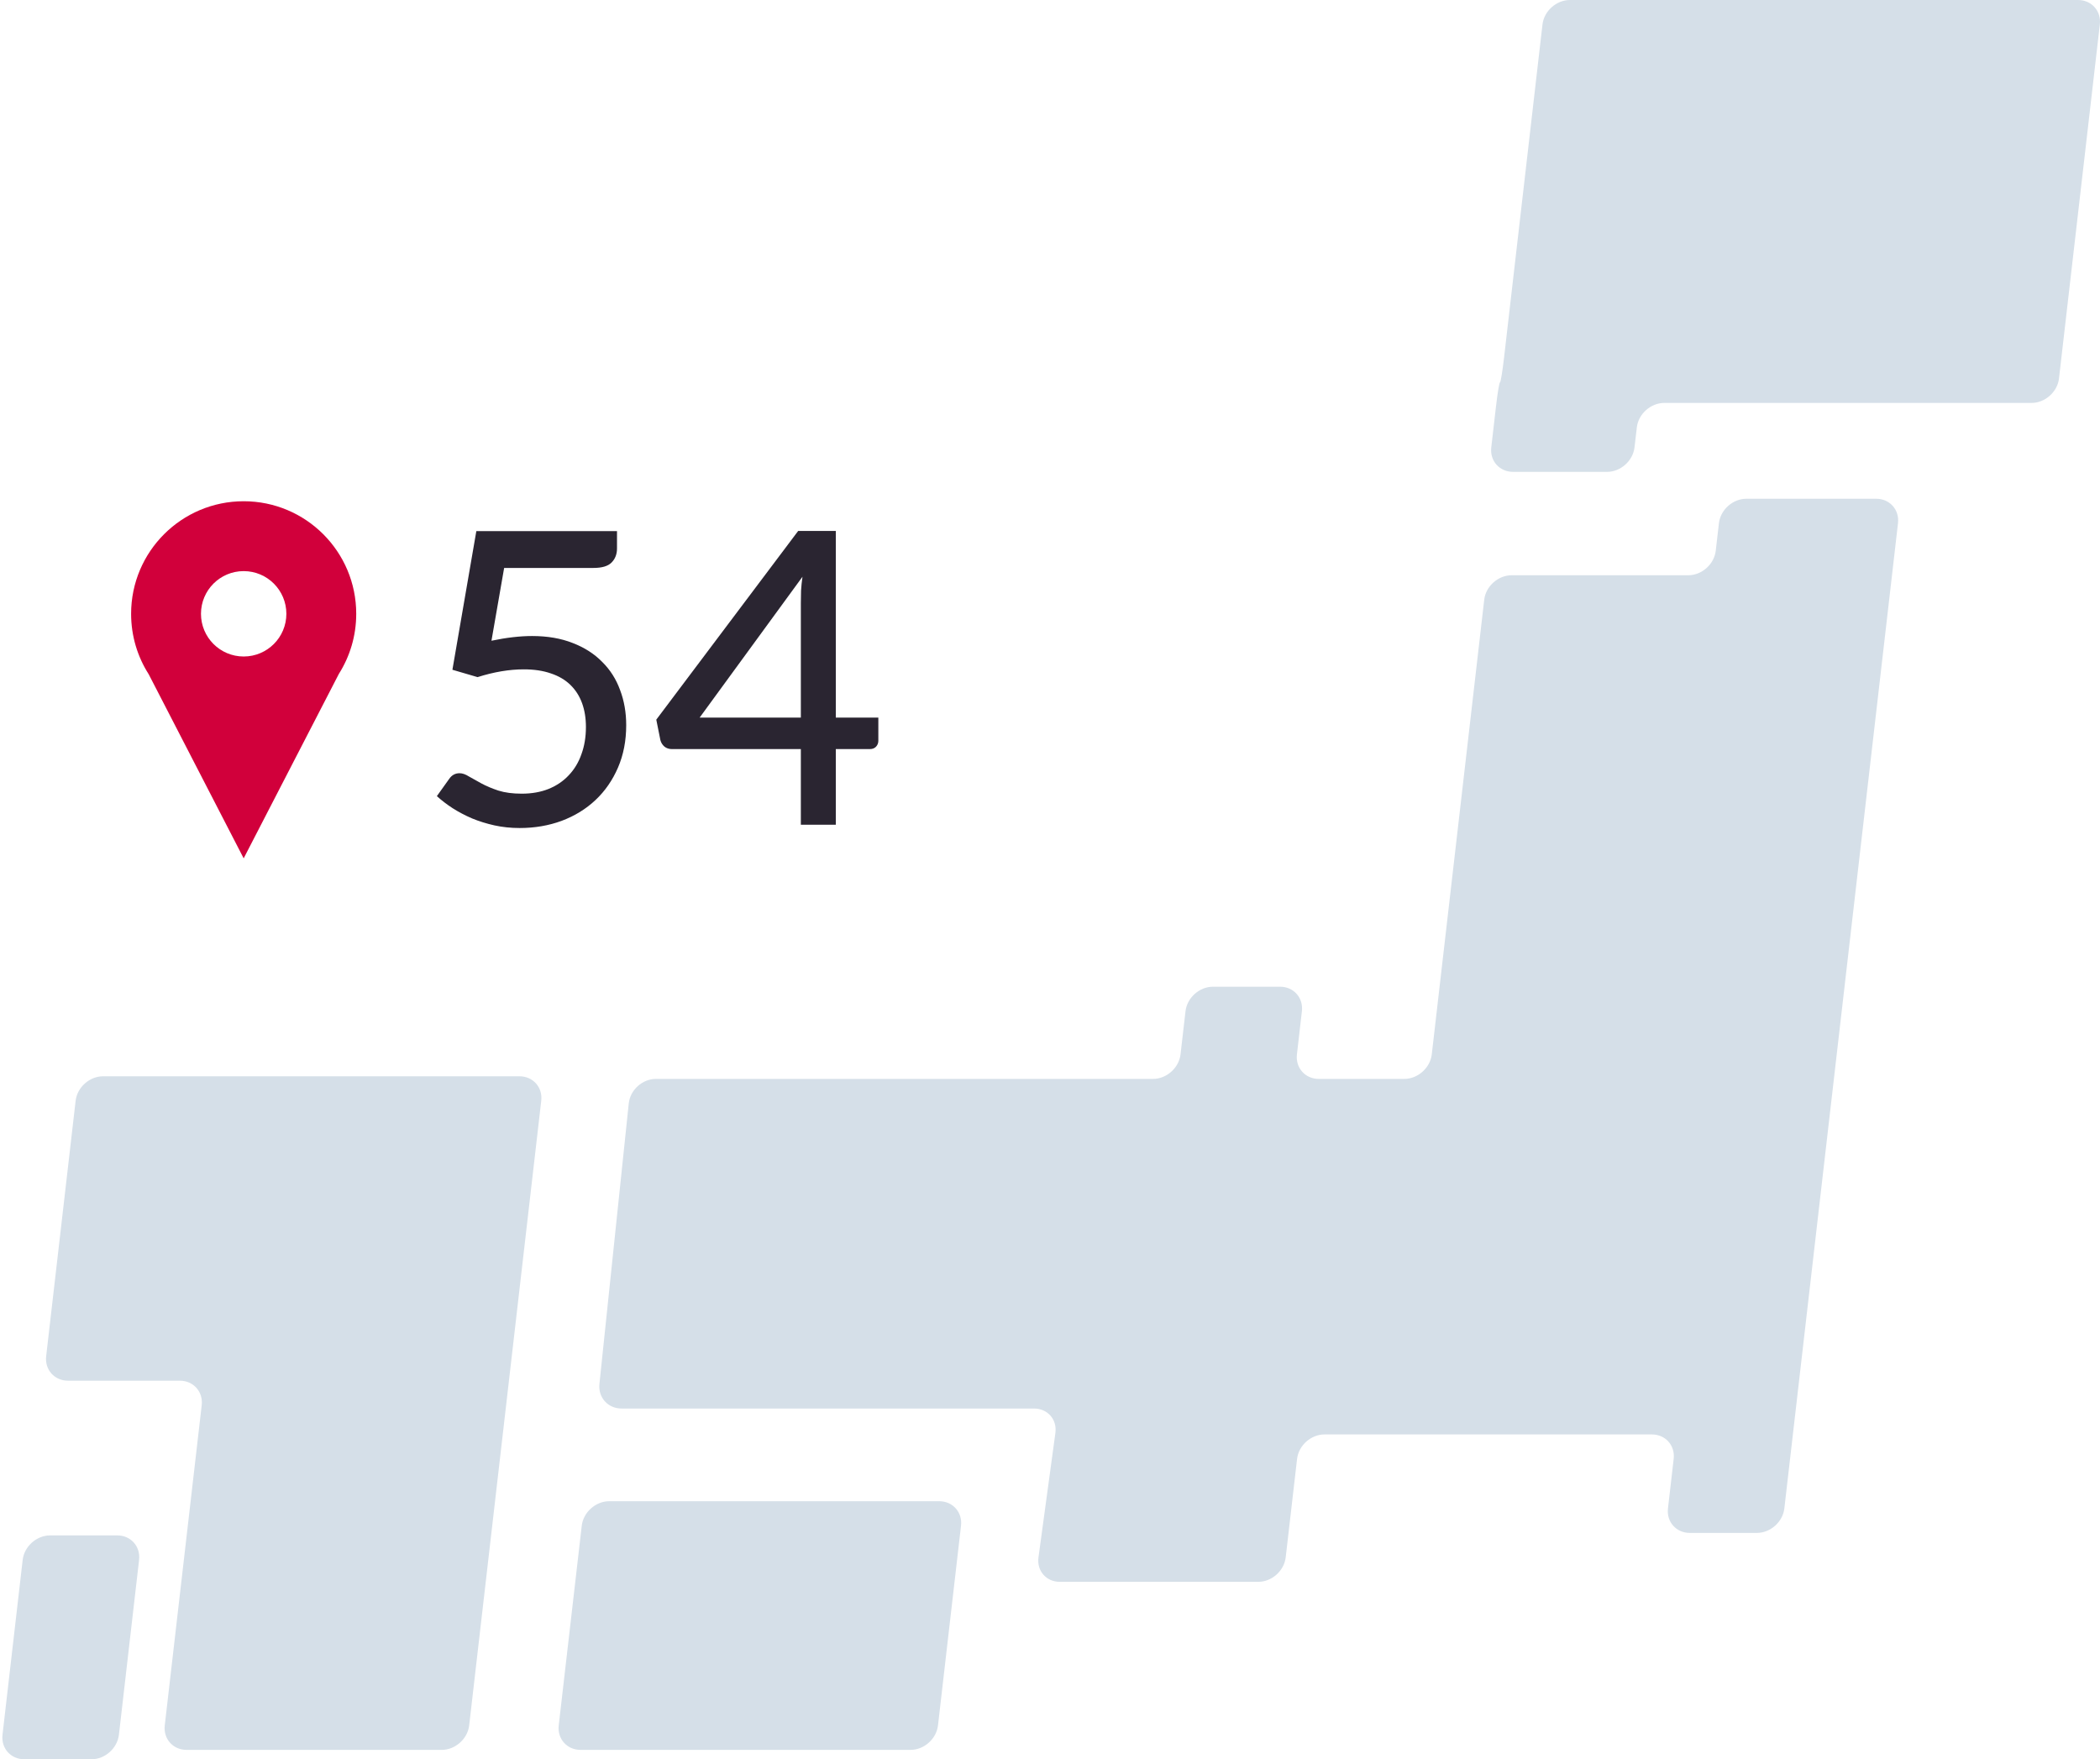 <svg width="493" height="413" viewBox="0 0 493 413" fill="none" xmlns="http://www.w3.org/2000/svg">
<path d="M115.377 150.415C118.897 149.679 122.081 149.311 124.929 149.311C128.513 149.311 131.681 149.855 134.433 150.943C137.185 151.999 139.489 153.471 141.345 155.359C143.233 157.215 144.641 159.423 145.569 161.983C146.529 164.511 147.009 167.263 147.009 170.239C147.009 173.887 146.369 177.199 145.089 180.175C143.809 183.151 142.049 185.695 139.809 187.807C137.569 189.919 134.913 191.551 131.841 192.703C128.801 193.823 125.521 194.383 122.001 194.383C119.921 194.383 117.937 194.175 116.049 193.759C114.193 193.343 112.449 192.799 110.817 192.127C109.185 191.423 107.665 190.623 106.257 189.727C104.881 188.831 103.649 187.887 102.561 186.895L105.441 182.863C106.049 181.967 106.865 181.519 107.889 181.519C108.561 181.519 109.297 181.775 110.097 182.287C110.929 182.767 111.905 183.311 113.025 183.919C114.145 184.527 115.473 185.087 117.009 185.599C118.545 186.079 120.369 186.319 122.481 186.319C124.817 186.319 126.913 185.951 128.769 185.215C130.657 184.447 132.241 183.375 133.521 181.999C134.833 180.623 135.825 178.975 136.497 177.055C137.201 175.135 137.553 173.007 137.553 170.671C137.553 168.591 137.249 166.719 136.641 165.055C136.033 163.391 135.121 161.967 133.905 160.783C132.689 159.599 131.169 158.703 129.345 158.095C127.521 157.455 125.393 157.135 122.961 157.135C119.569 157.135 115.953 157.743 112.113 158.959L106.209 157.231L111.825 124.687H144.849V128.767C144.849 130.111 144.417 131.215 143.553 132.079C142.721 132.911 141.313 133.327 139.329 133.327H118.353L115.377 150.415ZM188.008 168.463V141.583C188.008 140.655 188.024 139.679 188.056 138.655C188.12 137.599 188.232 136.511 188.392 135.391L164.248 168.463H188.008ZM206.2 168.463V173.887C206.2 174.431 206.024 174.895 205.672 175.279C205.32 175.663 204.824 175.855 204.184 175.855H196.216V193.615H188.008V175.855H157.768C157.064 175.855 156.472 175.663 155.992 175.279C155.512 174.863 155.192 174.351 155.032 173.743L154.072 168.943L187.384 124.639H196.216V168.463H206.2Z" fill="#2A2531"/>
<path fill-rule="evenodd" clip-rule="evenodd" d="M79.554 158.2C82.135 154.119 83.629 149.281 83.629 144.095C83.629 129.501 71.798 117.67 57.204 117.67C42.61 117.67 30.779 129.501 30.779 144.095C30.779 149.32 32.296 154.19 34.912 158.291L57.204 201.501L57.204 170.52C57.205 170.52 57.205 170.52 57.205 170.52V201.501L79.554 158.2ZM57.205 154.118C62.74 154.118 67.228 149.631 67.228 144.095C67.228 138.56 62.74 134.072 57.205 134.072C51.669 134.072 47.182 138.56 47.182 144.095C47.182 149.631 51.669 154.118 57.205 154.118Z" fill="#D1003B"/>
<path d="M368.565 0C365.381 0 362.483 2.582 362.116 5.742L353.088 84.013C352.725 87.172 352.299 89.756 352.14 89.756C351.979 89.756 351.552 92.338 351.192 95.498L350.095 105.03C349.724 108.19 352.026 110.773 355.213 110.773H377.276C380.455 110.773 383.354 108.19 383.718 105.03L384.267 100.332C384.626 97.173 387.528 94.589 390.712 94.589H476.933C480.112 94.589 483.015 91.998 483.374 88.84L492.962 5.742C493.33 2.582 491.02 0 487.845 0H368.565ZM131.167 405.053C130.808 408.213 133.111 410.796 136.286 410.796H213.76C216.939 410.796 219.841 408.213 220.204 405.053L225.61 358.17C225.978 355.01 223.671 352.42 220.488 352.42H143.019C139.84 352.42 136.941 355.011 136.574 358.17L131.167 405.053ZM402.792 129.294C402.424 132.454 399.526 135.044 396.347 135.044H354.885C351.706 135.044 348.803 137.627 348.44 140.786L336.126 247.523C335.763 250.682 332.86 253.281 329.677 253.281H309.588C306.409 253.281 304.103 250.683 304.47 247.523L305.635 237.39C306.003 234.223 303.696 231.639 300.513 231.639H284.761C281.573 231.639 278.679 234.223 278.312 237.39L277.143 247.523C276.779 250.682 273.873 253.281 270.694 253.281H153.994C150.811 253.281 147.94 255.863 147.608 259.031L140.721 324.903C140.394 328.07 142.723 330.661 145.91 330.661H242.759C245.938 330.661 248.193 333.236 247.766 336.386L243.793 365.61C243.367 368.761 245.613 371.345 248.797 371.345H295.393C298.572 371.345 301.475 368.754 301.834 365.594L304.504 342.484C304.867 339.325 307.77 336.742 310.949 336.742H387.794C390.974 336.742 393.284 339.325 392.916 342.484L391.574 354.118C391.207 357.277 393.513 359.86 396.692 359.86H412.452C415.627 359.86 418.533 357.278 418.896 354.118L445.577 122.826C445.944 119.667 443.637 117.084 440.458 117.084H409.983C406.804 117.084 403.901 119.666 403.538 122.826L402.792 129.294ZM10.837 318.387C10.479 321.545 12.78 324.128 15.963 324.128H42.233C45.412 324.128 47.715 326.719 47.355 329.87L38.679 405.053C38.32 408.213 40.617 410.796 43.801 410.796H103.701C106.884 410.796 109.779 408.213 110.146 405.053L127.064 258.407C127.432 255.248 125.125 252.665 121.942 252.665H24.205C21.022 252.665 18.123 255.248 17.756 258.407L10.837 318.387ZM0.589 407.25C0.222 410.417 2.524 413 5.707 413H21.468C24.651 413 27.55 410.416 27.917 407.25L32.652 366.194C33.015 363.035 30.709 360.445 27.534 360.445H11.773C8.586 360.445 5.692 363.035 5.324 366.194L0.589 407.25Z" fill="#D5DFE8"/>
</svg>
